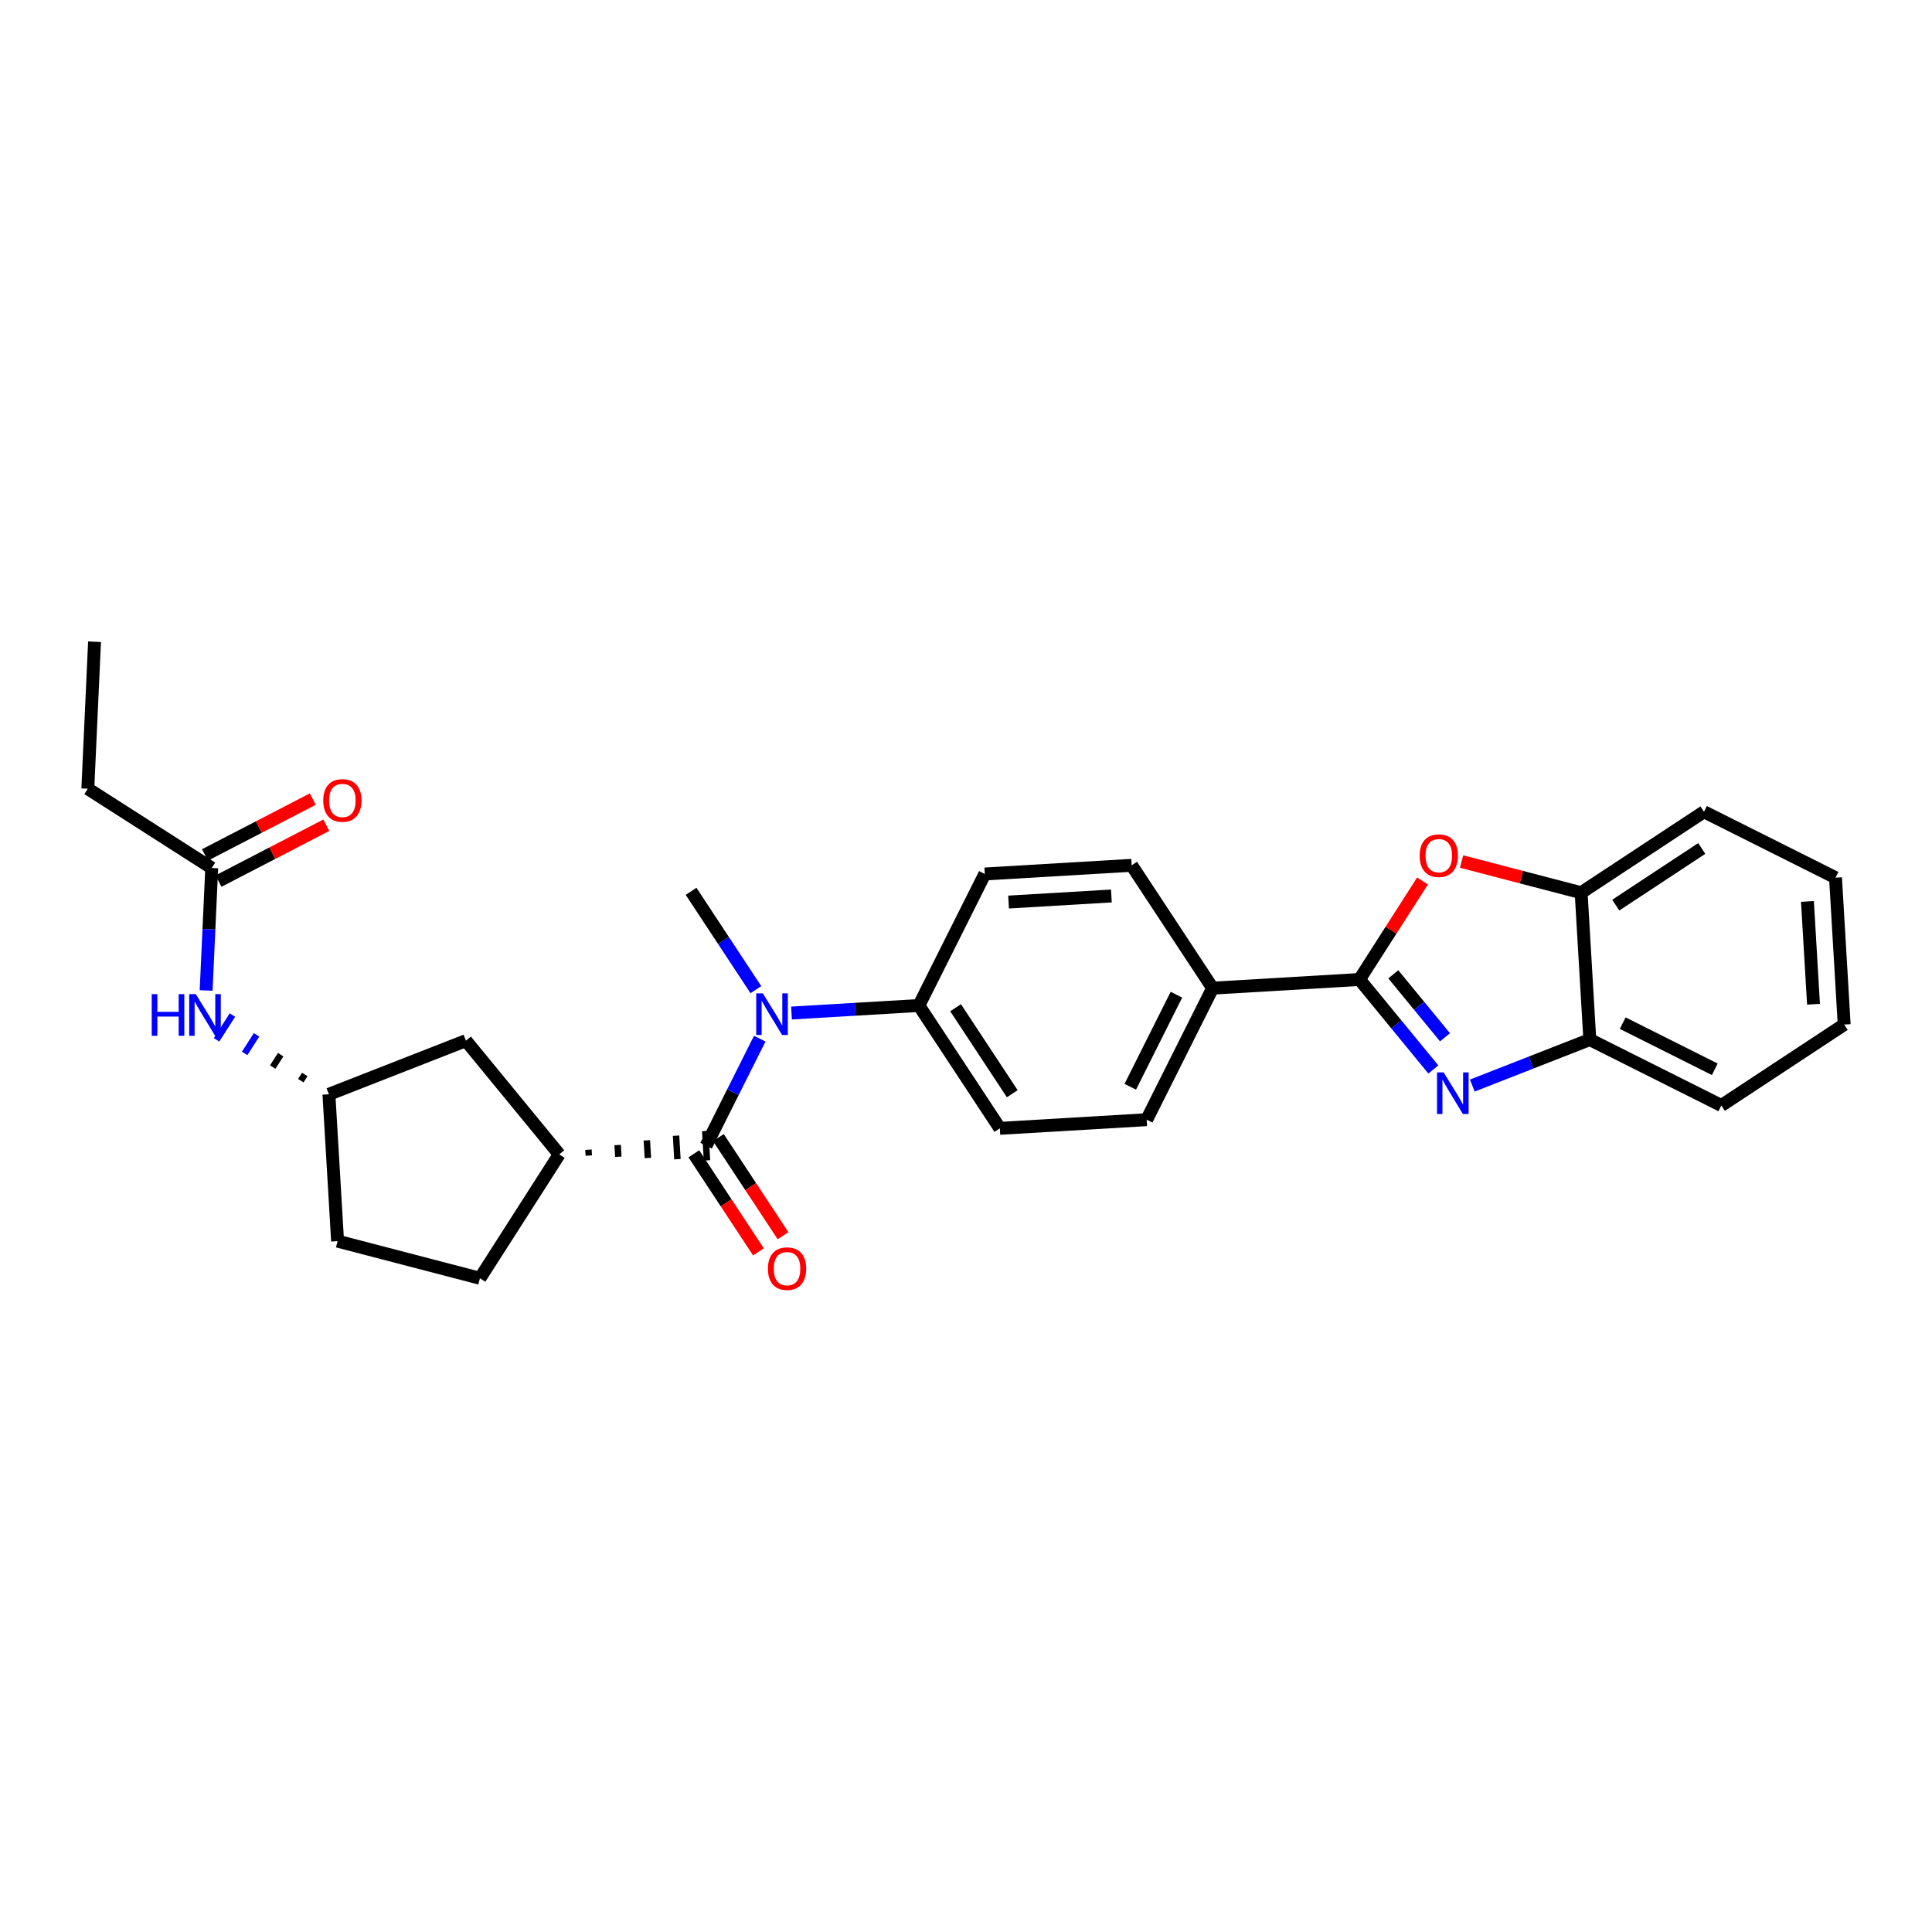 <?xml version='1.0' encoding='iso-8859-1'?>
<svg version='1.1' baseProfile='full'
              xmlns='http://www.w3.org/2000/svg'
                      xmlns:rdkit='http://www.rdkit.org/xml'
                      xmlns:xlink='http://www.w3.org/1999/xlink'
                  xml:space='preserve'
width='300px' height='300px' viewBox='0 0 300 300'>
<!-- END OF HEADER -->
<path class='bond-0 atom-0 atom-1' d='M 14.681,99.649 L 13.636,122.47' style='fill:none;fill-rule:evenodd;stroke:#000000;stroke-width:2.0px;stroke-linecap:butt;stroke-linejoin:miter;stroke-opacity:1' />
<path class='bond-1 atom-1 atom-2' d='M 13.636,122.47 L 32.877,134.784' style='fill:none;fill-rule:evenodd;stroke:#000000;stroke-width:2.0px;stroke-linecap:butt;stroke-linejoin:miter;stroke-opacity:1' />
<path class='bond-2 atom-2 atom-3' d='M 33.928,136.813 L 42.3,132.477' style='fill:none;fill-rule:evenodd;stroke:#000000;stroke-width:2.0px;stroke-linecap:butt;stroke-linejoin:miter;stroke-opacity:1' />
<path class='bond-2 atom-2 atom-3' d='M 42.3,132.477 L 50.672,128.141' style='fill:none;fill-rule:evenodd;stroke:#FF0000;stroke-width:2.0px;stroke-linecap:butt;stroke-linejoin:miter;stroke-opacity:1' />
<path class='bond-2 atom-2 atom-3' d='M 31.827,132.756 L 40.199,128.42' style='fill:none;fill-rule:evenodd;stroke:#000000;stroke-width:2.0px;stroke-linecap:butt;stroke-linejoin:miter;stroke-opacity:1' />
<path class='bond-2 atom-2 atom-3' d='M 40.199,128.42 L 48.571,124.084' style='fill:none;fill-rule:evenodd;stroke:#FF0000;stroke-width:2.0px;stroke-linecap:butt;stroke-linejoin:miter;stroke-opacity:1' />
<path class='bond-3 atom-2 atom-4' d='M 32.877,134.784 L 32.442,144.292' style='fill:none;fill-rule:evenodd;stroke:#000000;stroke-width:2.0px;stroke-linecap:butt;stroke-linejoin:miter;stroke-opacity:1' />
<path class='bond-3 atom-2 atom-4' d='M 32.442,144.292 L 32.007,153.799' style='fill:none;fill-rule:evenodd;stroke:#0000FF;stroke-width:2.0px;stroke-linecap:butt;stroke-linejoin:miter;stroke-opacity:1' />
<path class='bond-4 atom-5 atom-4' d='M 47.328,166.844 L 46.712,167.806' style='fill:none;fill-rule:evenodd;stroke:#000000;stroke-width:1.0px;stroke-linecap:butt;stroke-linejoin:miter;stroke-opacity:1' />
<path class='bond-4 atom-5 atom-4' d='M 43.581,163.768 L 42.35,165.692' style='fill:none;fill-rule:evenodd;stroke:#000000;stroke-width:1.0px;stroke-linecap:butt;stroke-linejoin:miter;stroke-opacity:1' />
<path class='bond-4 atom-5 atom-4' d='M 39.835,160.692 L 37.988,163.578' style='fill:none;fill-rule:evenodd;stroke:#0000FF;stroke-width:1.0px;stroke-linecap:butt;stroke-linejoin:miter;stroke-opacity:1' />
<path class='bond-4 atom-5 atom-4' d='M 36.089,157.617 L 33.626,161.465' style='fill:none;fill-rule:evenodd;stroke:#0000FF;stroke-width:1.0px;stroke-linecap:butt;stroke-linejoin:miter;stroke-opacity:1' />
<path class='bond-5 atom-5 atom-6' d='M 51.074,169.92 L 52.42,192.724' style='fill:none;fill-rule:evenodd;stroke:#000000;stroke-width:2.0px;stroke-linecap:butt;stroke-linejoin:miter;stroke-opacity:1' />
<path class='bond-28 atom-28 atom-5' d='M 72.346,161.592 L 51.074,169.92' style='fill:none;fill-rule:evenodd;stroke:#000000;stroke-width:2.0px;stroke-linecap:butt;stroke-linejoin:miter;stroke-opacity:1' />
<path class='bond-6 atom-6 atom-7' d='M 52.42,192.724 L 74.525,198.49' style='fill:none;fill-rule:evenodd;stroke:#000000;stroke-width:2.0px;stroke-linecap:butt;stroke-linejoin:miter;stroke-opacity:1' />
<path class='bond-7 atom-7 atom-8' d='M 74.525,198.49 L 86.84,179.25' style='fill:none;fill-rule:evenodd;stroke:#000000;stroke-width:2.0px;stroke-linecap:butt;stroke-linejoin:miter;stroke-opacity:1' />
<path class='bond-8 atom-8 atom-9' d='M 91.428,179.436 L 91.374,178.524' style='fill:none;fill-rule:evenodd;stroke:#000000;stroke-width:1.0px;stroke-linecap:butt;stroke-linejoin:miter;stroke-opacity:1' />
<path class='bond-8 atom-8 atom-9' d='M 96.015,179.623 L 95.908,177.799' style='fill:none;fill-rule:evenodd;stroke:#000000;stroke-width:1.0px;stroke-linecap:butt;stroke-linejoin:miter;stroke-opacity:1' />
<path class='bond-8 atom-8 atom-9' d='M 100.603,179.81 L 100.442,177.073' style='fill:none;fill-rule:evenodd;stroke:#000000;stroke-width:1.0px;stroke-linecap:butt;stroke-linejoin:miter;stroke-opacity:1' />
<path class='bond-8 atom-8 atom-9' d='M 105.191,179.997 L 104.976,176.348' style='fill:none;fill-rule:evenodd;stroke:#000000;stroke-width:1.0px;stroke-linecap:butt;stroke-linejoin:miter;stroke-opacity:1' />
<path class='bond-8 atom-8 atom-9' d='M 109.779,180.183 L 109.51,175.622' style='fill:none;fill-rule:evenodd;stroke:#000000;stroke-width:1.0px;stroke-linecap:butt;stroke-linejoin:miter;stroke-opacity:1' />
<path class='bond-27 atom-8 atom-28' d='M 86.84,179.25 L 72.346,161.592' style='fill:none;fill-rule:evenodd;stroke:#000000;stroke-width:2.0px;stroke-linecap:butt;stroke-linejoin:miter;stroke-opacity:1' />
<path class='bond-9 atom-9 atom-10' d='M 107.737,179.16 L 112.755,186.777' style='fill:none;fill-rule:evenodd;stroke:#000000;stroke-width:2.0px;stroke-linecap:butt;stroke-linejoin:miter;stroke-opacity:1' />
<path class='bond-9 atom-9 atom-10' d='M 112.755,186.777 L 117.774,194.393' style='fill:none;fill-rule:evenodd;stroke:#FF0000;stroke-width:2.0px;stroke-linecap:butt;stroke-linejoin:miter;stroke-opacity:1' />
<path class='bond-9 atom-9 atom-10' d='M 111.552,176.646 L 116.57,184.263' style='fill:none;fill-rule:evenodd;stroke:#000000;stroke-width:2.0px;stroke-linecap:butt;stroke-linejoin:miter;stroke-opacity:1' />
<path class='bond-9 atom-9 atom-10' d='M 116.57,184.263 L 121.589,191.88' style='fill:none;fill-rule:evenodd;stroke:#FF0000;stroke-width:2.0px;stroke-linecap:butt;stroke-linejoin:miter;stroke-opacity:1' />
<path class='bond-10 atom-9 atom-11' d='M 109.644,177.903 L 113.809,169.595' style='fill:none;fill-rule:evenodd;stroke:#000000;stroke-width:2.0px;stroke-linecap:butt;stroke-linejoin:miter;stroke-opacity:1' />
<path class='bond-10 atom-9 atom-11' d='M 113.809,169.595 L 117.973,161.286' style='fill:none;fill-rule:evenodd;stroke:#0000FF;stroke-width:2.0px;stroke-linecap:butt;stroke-linejoin:miter;stroke-opacity:1' />
<path class='bond-11 atom-11 atom-12' d='M 117.373,153.674 L 112.342,146.039' style='fill:none;fill-rule:evenodd;stroke:#0000FF;stroke-width:2.0px;stroke-linecap:butt;stroke-linejoin:miter;stroke-opacity:1' />
<path class='bond-11 atom-11 atom-12' d='M 112.342,146.039 L 107.312,138.404' style='fill:none;fill-rule:evenodd;stroke:#000000;stroke-width:2.0px;stroke-linecap:butt;stroke-linejoin:miter;stroke-opacity:1' />
<path class='bond-12 atom-11 atom-13' d='M 122.905,157.302 L 132.795,156.718' style='fill:none;fill-rule:evenodd;stroke:#0000FF;stroke-width:2.0px;stroke-linecap:butt;stroke-linejoin:miter;stroke-opacity:1' />
<path class='bond-12 atom-11 atom-13' d='M 132.795,156.718 L 142.685,156.134' style='fill:none;fill-rule:evenodd;stroke:#000000;stroke-width:2.0px;stroke-linecap:butt;stroke-linejoin:miter;stroke-opacity:1' />
<path class='bond-13 atom-13 atom-14' d='M 142.685,156.134 L 155.254,175.21' style='fill:none;fill-rule:evenodd;stroke:#000000;stroke-width:2.0px;stroke-linecap:butt;stroke-linejoin:miter;stroke-opacity:1' />
<path class='bond-13 atom-13 atom-14' d='M 148.385,156.481 L 157.183,169.834' style='fill:none;fill-rule:evenodd;stroke:#000000;stroke-width:2.0px;stroke-linecap:butt;stroke-linejoin:miter;stroke-opacity:1' />
<path class='bond-29 atom-27 atom-13' d='M 152.921,135.711 L 142.685,156.134' style='fill:none;fill-rule:evenodd;stroke:#000000;stroke-width:2.0px;stroke-linecap:butt;stroke-linejoin:miter;stroke-opacity:1' />
<path class='bond-14 atom-14 atom-15' d='M 155.254,175.21 L 178.058,173.863' style='fill:none;fill-rule:evenodd;stroke:#000000;stroke-width:2.0px;stroke-linecap:butt;stroke-linejoin:miter;stroke-opacity:1' />
<path class='bond-15 atom-15 atom-16' d='M 178.058,173.863 L 188.294,153.44' style='fill:none;fill-rule:evenodd;stroke:#000000;stroke-width:2.0px;stroke-linecap:butt;stroke-linejoin:miter;stroke-opacity:1' />
<path class='bond-15 atom-15 atom-16' d='M 175.509,168.752 L 182.674,154.456' style='fill:none;fill-rule:evenodd;stroke:#000000;stroke-width:2.0px;stroke-linecap:butt;stroke-linejoin:miter;stroke-opacity:1' />
<path class='bond-16 atom-16 atom-17' d='M 188.294,153.44 L 211.099,152.094' style='fill:none;fill-rule:evenodd;stroke:#000000;stroke-width:2.0px;stroke-linecap:butt;stroke-linejoin:miter;stroke-opacity:1' />
<path class='bond-25 atom-16 atom-26' d='M 188.294,153.44 L 175.726,134.364' style='fill:none;fill-rule:evenodd;stroke:#000000;stroke-width:2.0px;stroke-linecap:butt;stroke-linejoin:miter;stroke-opacity:1' />
<path class='bond-17 atom-17 atom-18' d='M 211.099,152.094 L 216.833,159.08' style='fill:none;fill-rule:evenodd;stroke:#000000;stroke-width:2.0px;stroke-linecap:butt;stroke-linejoin:miter;stroke-opacity:1' />
<path class='bond-17 atom-17 atom-18' d='M 216.833,159.08 L 222.568,166.066' style='fill:none;fill-rule:evenodd;stroke:#0000FF;stroke-width:2.0px;stroke-linecap:butt;stroke-linejoin:miter;stroke-opacity:1' />
<path class='bond-17 atom-17 atom-18' d='M 216.351,151.291 L 220.365,156.181' style='fill:none;fill-rule:evenodd;stroke:#000000;stroke-width:2.0px;stroke-linecap:butt;stroke-linejoin:miter;stroke-opacity:1' />
<path class='bond-17 atom-17 atom-18' d='M 220.365,156.181 L 224.379,161.072' style='fill:none;fill-rule:evenodd;stroke:#0000FF;stroke-width:2.0px;stroke-linecap:butt;stroke-linejoin:miter;stroke-opacity:1' />
<path class='bond-30 atom-25 atom-17' d='M 220.89,136.796 L 215.994,144.445' style='fill:none;fill-rule:evenodd;stroke:#FF0000;stroke-width:2.0px;stroke-linecap:butt;stroke-linejoin:miter;stroke-opacity:1' />
<path class='bond-30 atom-25 atom-17' d='M 215.994,144.445 L 211.099,152.094' style='fill:none;fill-rule:evenodd;stroke:#000000;stroke-width:2.0px;stroke-linecap:butt;stroke-linejoin:miter;stroke-opacity:1' />
<path class='bond-18 atom-18 atom-19' d='M 228.617,168.567 L 237.741,164.995' style='fill:none;fill-rule:evenodd;stroke:#0000FF;stroke-width:2.0px;stroke-linecap:butt;stroke-linejoin:miter;stroke-opacity:1' />
<path class='bond-18 atom-18 atom-19' d='M 237.741,164.995 L 246.865,161.424' style='fill:none;fill-rule:evenodd;stroke:#000000;stroke-width:2.0px;stroke-linecap:butt;stroke-linejoin:miter;stroke-opacity:1' />
<path class='bond-19 atom-19 atom-20' d='M 246.865,161.424 L 267.288,171.66' style='fill:none;fill-rule:evenodd;stroke:#000000;stroke-width:2.0px;stroke-linecap:butt;stroke-linejoin:miter;stroke-opacity:1' />
<path class='bond-19 atom-19 atom-20' d='M 251.975,158.874 L 266.271,166.04' style='fill:none;fill-rule:evenodd;stroke:#000000;stroke-width:2.0px;stroke-linecap:butt;stroke-linejoin:miter;stroke-opacity:1' />
<path class='bond-31 atom-24 atom-19' d='M 245.518,138.619 L 246.865,161.424' style='fill:none;fill-rule:evenodd;stroke:#000000;stroke-width:2.0px;stroke-linecap:butt;stroke-linejoin:miter;stroke-opacity:1' />
<path class='bond-20 atom-20 atom-21' d='M 267.288,171.66 L 286.364,159.091' style='fill:none;fill-rule:evenodd;stroke:#000000;stroke-width:2.0px;stroke-linecap:butt;stroke-linejoin:miter;stroke-opacity:1' />
<path class='bond-21 atom-21 atom-22' d='M 286.364,159.091 L 285.017,136.286' style='fill:none;fill-rule:evenodd;stroke:#000000;stroke-width:2.0px;stroke-linecap:butt;stroke-linejoin:miter;stroke-opacity:1' />
<path class='bond-21 atom-21 atom-22' d='M 281.601,155.94 L 280.658,139.976' style='fill:none;fill-rule:evenodd;stroke:#000000;stroke-width:2.0px;stroke-linecap:butt;stroke-linejoin:miter;stroke-opacity:1' />
<path class='bond-22 atom-22 atom-23' d='M 285.017,136.286 L 264.594,126.05' style='fill:none;fill-rule:evenodd;stroke:#000000;stroke-width:2.0px;stroke-linecap:butt;stroke-linejoin:miter;stroke-opacity:1' />
<path class='bond-23 atom-23 atom-24' d='M 264.594,126.05 L 245.518,138.619' style='fill:none;fill-rule:evenodd;stroke:#000000;stroke-width:2.0px;stroke-linecap:butt;stroke-linejoin:miter;stroke-opacity:1' />
<path class='bond-23 atom-23 atom-24' d='M 264.247,131.751 L 250.893,140.549' style='fill:none;fill-rule:evenodd;stroke:#000000;stroke-width:2.0px;stroke-linecap:butt;stroke-linejoin:miter;stroke-opacity:1' />
<path class='bond-24 atom-24 atom-25' d='M 245.518,138.619 L 236.236,136.198' style='fill:none;fill-rule:evenodd;stroke:#000000;stroke-width:2.0px;stroke-linecap:butt;stroke-linejoin:miter;stroke-opacity:1' />
<path class='bond-24 atom-24 atom-25' d='M 236.236,136.198 L 226.954,133.776' style='fill:none;fill-rule:evenodd;stroke:#FF0000;stroke-width:2.0px;stroke-linecap:butt;stroke-linejoin:miter;stroke-opacity:1' />
<path class='bond-26 atom-26 atom-27' d='M 175.726,134.364 L 152.921,135.711' style='fill:none;fill-rule:evenodd;stroke:#000000;stroke-width:2.0px;stroke-linecap:butt;stroke-linejoin:miter;stroke-opacity:1' />
<path class='bond-26 atom-26 atom-27' d='M 172.574,139.127 L 156.611,140.07' style='fill:none;fill-rule:evenodd;stroke:#000000;stroke-width:2.0px;stroke-linecap:butt;stroke-linejoin:miter;stroke-opacity:1' />
<path  class='atom-3' d='M 50.193 124.297
Q 50.193 122.744, 50.96 121.875
Q 51.728 121.007, 53.163 121.007
Q 54.597 121.007, 55.365 121.875
Q 56.132 122.744, 56.132 124.297
Q 56.132 125.869, 55.356 126.764
Q 54.579 127.651, 53.163 127.651
Q 51.737 127.651, 50.96 126.764
Q 50.193 125.878, 50.193 124.297
M 53.163 126.919
Q 54.149 126.919, 54.679 126.262
Q 55.218 125.595, 55.218 124.297
Q 55.218 123.027, 54.679 122.387
Q 54.149 121.738, 53.163 121.738
Q 52.176 121.738, 51.637 122.378
Q 51.107 123.018, 51.107 124.297
Q 51.107 125.604, 51.637 126.262
Q 52.176 126.919, 53.163 126.919
' fill='#FF0000'/>
<path  class='atom-4' d='M 23.559 154.37
L 24.436 154.37
L 24.436 157.121
L 27.744 157.121
L 27.744 154.37
L 28.621 154.37
L 28.621 160.84
L 27.744 160.84
L 27.744 157.852
L 24.436 157.852
L 24.436 160.84
L 23.559 160.84
L 23.559 154.37
' fill='#0000FF'/>
<path  class='atom-4' d='M 30.403 154.37
L 32.523 157.797
Q 32.733 158.135, 33.071 158.747
Q 33.409 159.359, 33.427 159.396
L 33.427 154.37
L 34.286 154.37
L 34.286 160.84
L 33.4 160.84
L 31.125 157.093
Q 30.86 156.655, 30.576 156.152
Q 30.302 155.649, 30.22 155.494
L 30.22 160.84
L 29.379 160.84
L 29.379 154.37
L 30.403 154.37
' fill='#0000FF'/>
<path  class='atom-10' d='M 119.243 196.997
Q 119.243 195.444, 120.011 194.576
Q 120.778 193.708, 122.213 193.708
Q 123.647 193.708, 124.415 194.576
Q 125.183 195.444, 125.183 196.997
Q 125.183 198.569, 124.406 199.464
Q 123.629 200.351, 122.213 200.351
Q 120.787 200.351, 120.011 199.464
Q 119.243 198.578, 119.243 196.997
M 122.213 199.62
Q 123.2 199.62, 123.73 198.962
Q 124.269 198.295, 124.269 196.997
Q 124.269 195.727, 123.73 195.087
Q 123.2 194.439, 122.213 194.439
Q 121.226 194.439, 120.687 195.078
Q 120.157 195.718, 120.157 196.997
Q 120.157 198.304, 120.687 198.962
Q 121.226 199.62, 122.213 199.62
' fill='#FF0000'/>
<path  class='atom-11' d='M 118.45 154.245
L 120.57 157.672
Q 120.78 158.01, 121.119 158.622
Q 121.457 159.235, 121.475 159.271
L 121.475 154.245
L 122.334 154.245
L 122.334 160.715
L 121.447 160.715
L 119.172 156.969
Q 118.907 156.53, 118.624 156.027
Q 118.35 155.525, 118.268 155.369
L 118.268 160.715
L 117.427 160.715
L 117.427 154.245
L 118.45 154.245
' fill='#0000FF'/>
<path  class='atom-18' d='M 224.162 166.517
L 226.282 169.943
Q 226.493 170.281, 226.831 170.894
Q 227.169 171.506, 227.187 171.542
L 227.187 166.517
L 228.046 166.517
L 228.046 172.986
L 227.16 172.986
L 224.884 169.24
Q 224.619 168.801, 224.336 168.298
Q 224.062 167.796, 223.98 167.641
L 223.98 172.986
L 223.139 172.986
L 223.139 166.517
L 224.162 166.517
' fill='#0000FF'/>
<path  class='atom-25' d='M 220.444 132.871
Q 220.444 131.318, 221.211 130.449
Q 221.979 129.581, 223.414 129.581
Q 224.848 129.581, 225.616 130.449
Q 226.383 131.318, 226.383 132.871
Q 226.383 134.443, 225.607 135.338
Q 224.83 136.225, 223.414 136.225
Q 221.988 136.225, 221.211 135.338
Q 220.444 134.452, 220.444 132.871
M 223.414 135.493
Q 224.4 135.493, 224.93 134.836
Q 225.47 134.169, 225.47 132.871
Q 225.47 131.601, 224.93 130.961
Q 224.4 130.312, 223.414 130.312
Q 222.427 130.312, 221.888 130.952
Q 221.358 131.592, 221.358 132.871
Q 221.358 134.178, 221.888 134.836
Q 222.427 135.493, 223.414 135.493
' fill='#FF0000'/>
</svg>

